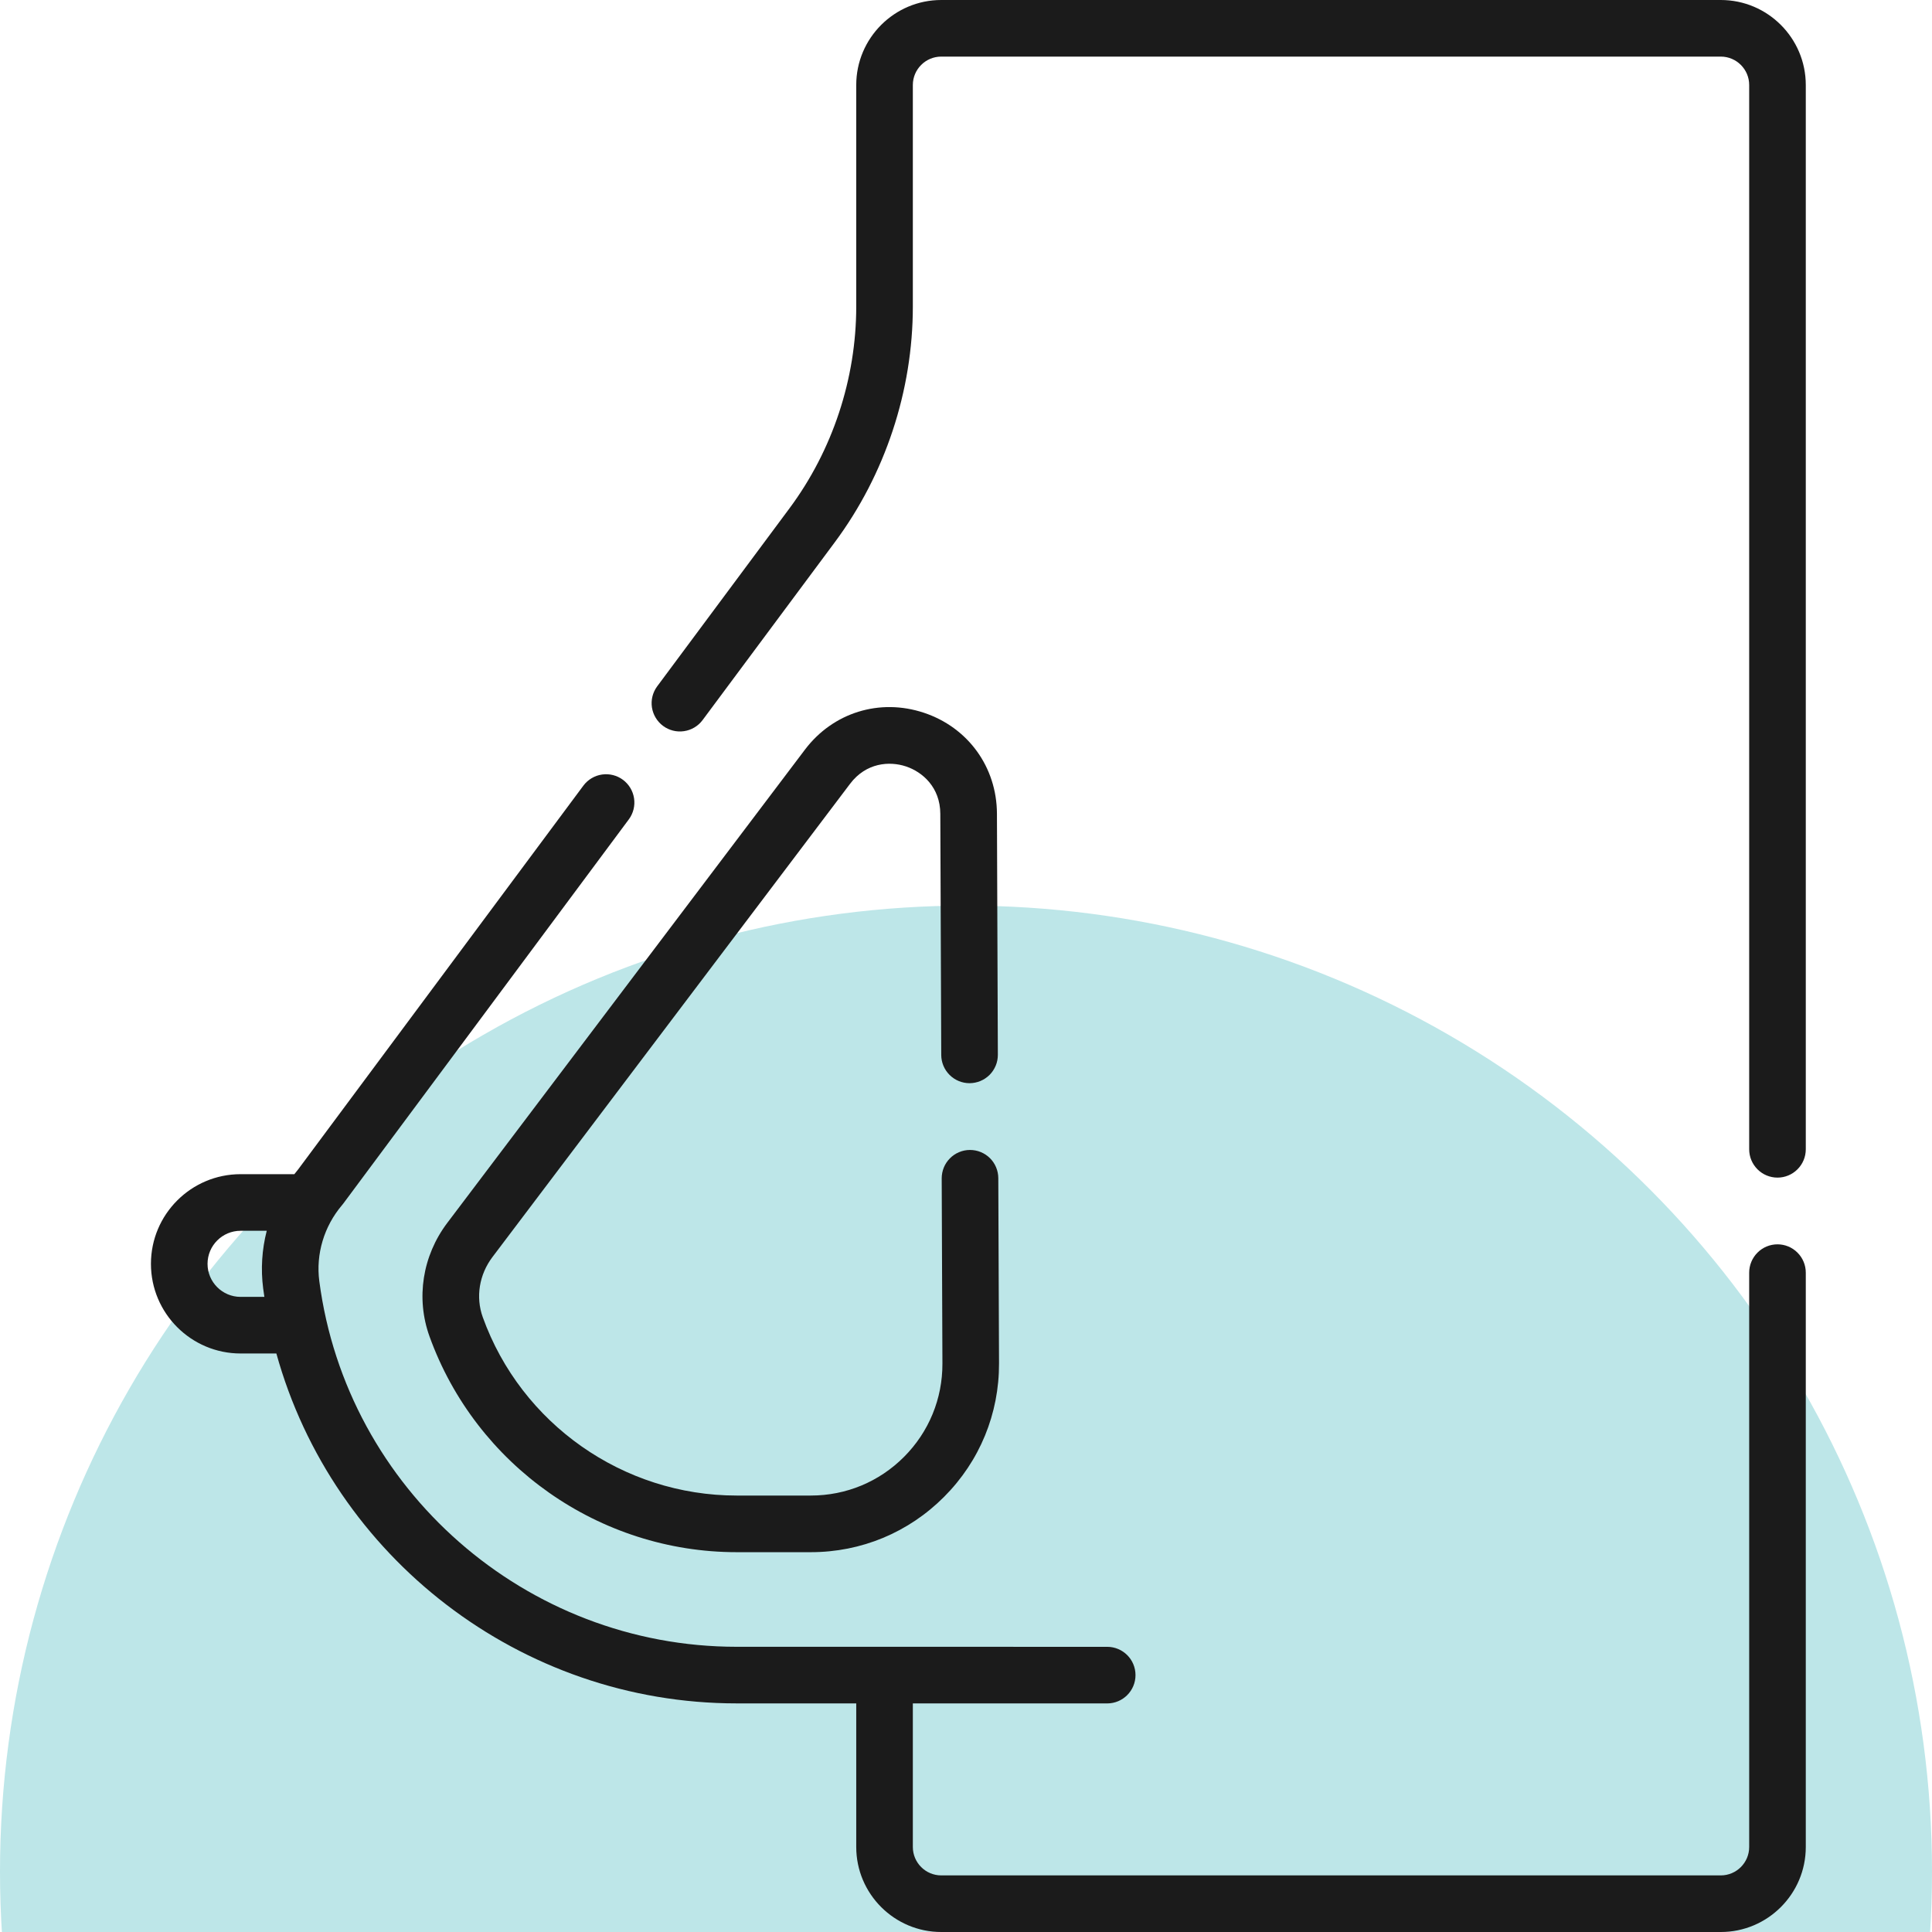 <svg xmlns="http://www.w3.org/2000/svg" width="64" height="64" viewBox="0 0 64 64" fill="none"><g clip-path="url(#clip0_1335_123)"><circle cx="32" cy="62" r="32" fill="#BDE6E8"></circle><path d="M57.003 0H31.18C29.628 0 28.364 1.263 28.364 2.816V10.153C28.364 12.545 27.579 14.92 26.152 16.84L21.767 22.74C21.621 22.94 21.559 23.189 21.596 23.434C21.634 23.678 21.766 23.898 21.964 24.046C22.163 24.194 22.412 24.257 22.657 24.221C22.901 24.186 23.122 24.056 23.271 23.858L27.657 17.958C29.322 15.717 30.239 12.945 30.239 10.153V2.816C30.239 2.297 30.662 1.875 31.18 1.875H57.003C57.522 1.875 57.944 2.297 57.944 2.816V38.072C57.944 38.321 58.043 38.559 58.219 38.735C58.394 38.911 58.633 39.01 58.882 39.01C59.13 39.01 59.369 38.911 59.544 38.735C59.72 38.559 59.819 38.321 59.819 38.072V2.816C59.819 1.263 58.556 0 57.003 0ZM24.402 54.552C17.426 54.552 11.483 49.344 10.577 42.438C10.46 41.542 10.734 40.625 11.33 39.922C11.343 39.907 11.356 39.891 11.368 39.875L20.834 27.138C20.98 26.939 21.041 26.689 21.004 26.445C20.967 26.2 20.835 25.98 20.636 25.832C20.438 25.685 20.189 25.622 19.944 25.657C19.699 25.692 19.478 25.823 19.329 26.02L9.88 38.734C9.836 38.787 9.794 38.841 9.751 38.896H7.97C6.332 38.896 5 40.228 5 41.866C5 43.503 6.332 44.836 7.97 44.836H9.155C11.023 51.576 17.232 56.427 24.402 56.427H28.364V61.184C28.364 62.737 29.628 64 31.18 64H57.003C58.556 64 59.819 62.737 59.819 61.184V42.158C59.819 41.909 59.72 41.671 59.544 41.495C59.369 41.319 59.13 41.22 58.882 41.22C58.633 41.22 58.394 41.319 58.219 41.495C58.043 41.671 57.944 41.909 57.944 42.158V61.184C57.944 61.703 57.522 62.125 57.003 62.125H31.18C30.662 62.125 30.239 61.703 30.239 61.184V56.428H36.677C37.195 56.428 37.615 56.008 37.615 55.49C37.615 54.972 37.195 54.553 36.677 54.553L24.402 54.552ZM7.97 42.961C7.366 42.961 6.875 42.47 6.875 41.866C6.875 41.262 7.366 40.771 7.97 40.771H8.836C8.676 41.395 8.635 42.043 8.718 42.682C8.73 42.775 8.744 42.868 8.758 42.961H7.97V42.961Z" fill="#1B1B1B"></path><path d="M28.16 25.964C28.691 25.262 29.465 25.207 30.012 25.389C30.56 25.572 31.146 26.08 31.149 26.961L31.18 34.948C31.181 35.196 31.28 35.433 31.456 35.608C31.631 35.783 31.869 35.882 32.117 35.882H32.121C32.244 35.881 32.366 35.856 32.479 35.809C32.593 35.761 32.696 35.692 32.783 35.605C32.87 35.517 32.938 35.413 32.985 35.3C33.032 35.186 33.055 35.064 33.055 34.941L33.025 26.954C33.019 25.411 32.069 24.098 30.605 23.611C29.141 23.123 27.594 23.603 26.664 24.834L14.816 40.511C13.993 41.602 13.773 43.006 14.227 44.268C15.767 48.544 19.856 51.418 24.402 51.418H26.86C28.53 51.418 30.098 50.766 31.276 49.583C32.455 48.401 33.1 46.83 33.094 45.16L33.07 39.028C33.069 38.78 32.97 38.542 32.795 38.367C32.619 38.192 32.381 38.094 32.133 38.094H32.129C32.006 38.094 31.884 38.119 31.771 38.167C31.657 38.214 31.554 38.284 31.468 38.371C31.381 38.458 31.312 38.562 31.265 38.676C31.219 38.79 31.195 38.912 31.195 39.035L31.219 45.167C31.223 46.335 30.772 47.433 29.948 48.26C29.124 49.087 28.028 49.542 26.86 49.542H24.402C20.644 49.542 17.264 47.167 15.992 43.633C15.753 42.968 15.873 42.224 16.313 41.641L28.16 25.964Z" fill="#1B1B1B"></path></g><defs><clipPath id="clip0_1335_123"><rect width="64" height="64" fill="white"></rect></clipPath></defs></svg>